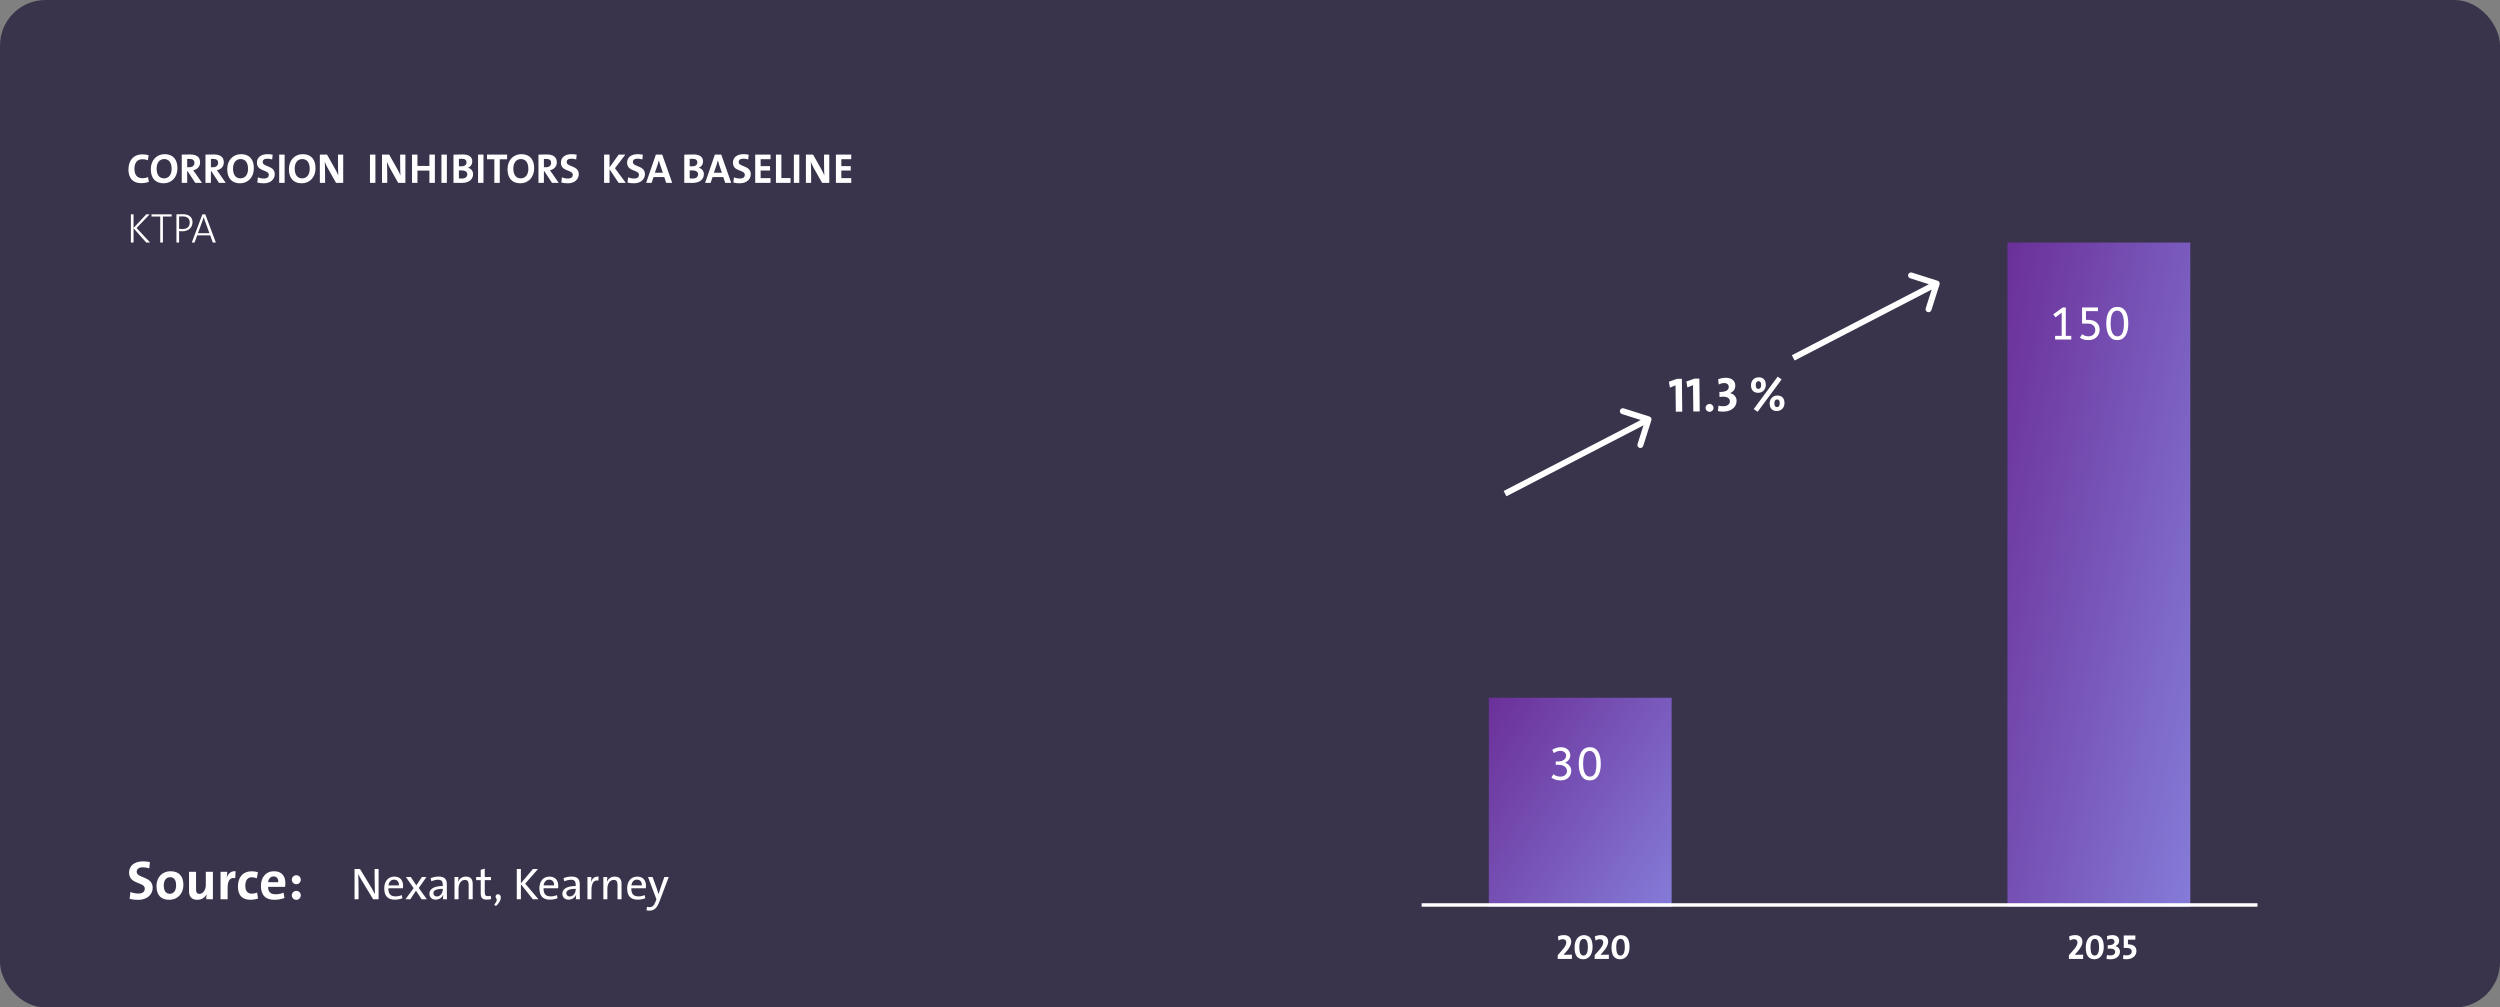 <?xml version="1.0" encoding="UTF-8"?> <svg xmlns="http://www.w3.org/2000/svg" width="670" height="270" viewBox="0 0 670 270" fill="none"><rect x="0" y="0" width="670" height="270" fill="#808080" stroke="none"/><rect width="670" height="270" rx="12.191" fill="#39334C"></rect><path d="M39.892 48.742L39.668 47.454C39.276 47.645 38.694 47.768 38.234 47.768C36.711 47.768 36.028 46.849 36.028 45.214C36.028 43.735 36.722 42.671 38.145 42.671C38.649 42.671 39.164 42.761 39.623 42.94L39.825 41.596C39.332 41.45 38.75 41.372 38.212 41.372C35.68 41.372 34.426 43.063 34.426 45.46C34.426 47.342 35.277 49.09 37.921 49.09C38.626 49.09 39.332 48.955 39.892 48.742ZM47.555 45.102C47.555 42.783 46.423 41.316 44.116 41.316C42.088 41.316 40.419 42.828 40.419 45.337C40.419 47.656 41.55 49.123 43.858 49.123C45.886 49.123 47.555 47.611 47.555 45.102ZM45.998 45.27C45.998 46.905 45.124 47.801 43.981 47.801C42.626 47.801 41.976 46.771 41.976 45.158C41.976 43.533 42.85 42.626 43.992 42.626C45.348 42.626 45.998 43.668 45.998 45.27ZM54.131 49L52.373 46.457C52.194 46.188 51.981 45.908 51.768 45.628C52.821 45.449 53.627 44.642 53.627 43.522C53.627 41.977 52.552 41.394 50.883 41.394C50.009 41.394 49.303 41.405 48.71 41.439V49H50.166V45.875H50.289L52.328 49H54.131ZM52.104 43.668C52.104 44.374 51.566 44.822 50.693 44.822C50.468 44.822 50.267 44.81 50.166 44.799V42.615C50.312 42.593 50.525 42.581 50.737 42.581C51.656 42.581 52.104 42.94 52.104 43.668ZM60.487 49L58.728 46.457C58.549 46.188 58.336 45.908 58.124 45.628C59.176 45.449 59.983 44.642 59.983 43.522C59.983 41.977 58.908 41.394 57.239 41.394C56.365 41.394 55.659 41.405 55.066 41.439V49H56.522V45.875H56.645L58.684 49H60.487ZM58.46 43.668C58.46 44.374 57.922 44.822 57.048 44.822C56.824 44.822 56.623 44.81 56.522 44.799V42.615C56.667 42.593 56.88 42.581 57.093 42.581C58.012 42.581 58.46 42.94 58.46 43.668ZM68.033 45.102C68.033 42.783 66.901 41.316 64.594 41.316C62.566 41.316 60.897 42.828 60.897 45.337C60.897 47.656 62.029 49.123 64.336 49.123C66.364 49.123 68.033 47.611 68.033 45.102ZM66.476 45.27C66.476 46.905 65.602 47.801 64.46 47.801C63.104 47.801 62.454 46.771 62.454 45.158C62.454 43.533 63.328 42.626 64.471 42.626C65.826 42.626 66.476 43.668 66.476 45.27ZM73.635 46.681C73.635 44.284 70.398 44.777 70.398 43.433C70.398 42.895 70.79 42.525 71.641 42.525C72.089 42.525 72.526 42.604 72.941 42.738L73.075 41.461C72.649 41.372 72.123 41.316 71.709 41.316C69.883 41.316 68.852 42.245 68.852 43.59C68.852 46.076 72.033 45.415 72.033 46.861C72.033 47.566 71.451 47.846 70.767 47.846C70.163 47.846 69.603 47.723 69.121 47.521L68.964 48.922C69.468 49.056 70.039 49.123 70.712 49.123C72.459 49.123 73.635 48.081 73.635 46.681ZM76.278 49V41.439H74.822V49H76.278ZM84.562 45.102C84.562 42.783 83.431 41.316 81.123 41.316C79.096 41.316 77.427 42.828 77.427 45.337C77.427 47.656 78.558 49.123 80.865 49.123C82.893 49.123 84.562 47.611 84.562 45.102ZM83.005 45.27C83.005 46.905 82.131 47.801 80.989 47.801C79.633 47.801 78.984 46.771 78.984 45.158C78.984 43.533 79.857 42.626 81 42.626C82.355 42.626 83.005 43.668 83.005 45.27ZM91.979 49V41.439H90.579V43.343C90.579 44.396 90.612 46.256 90.657 47.017C90.456 46.524 90.198 45.975 89.929 45.505L87.644 41.439H85.717V49H87.118V46.95C87.118 45.852 87.084 44.015 87.039 43.354C87.207 43.825 87.431 44.284 87.711 44.833L90.052 49H91.979ZM100.607 49V41.439H99.151V49H100.607ZM108.64 49V41.439H107.239V43.343C107.239 44.396 107.273 46.256 107.318 47.017C107.116 46.524 106.858 45.975 106.59 45.505L104.304 41.439H102.378V49H103.778V46.95C103.778 45.852 103.744 44.015 103.7 43.354C103.868 43.825 104.092 44.284 104.372 44.833L106.713 49H108.64ZM116.545 49V41.439H115.078V44.463H111.874V41.439H110.418V49H111.874V45.718H115.078V49H116.545ZM119.761 49V41.439H118.305V49H119.761ZM126.786 46.67C126.786 45.83 126.237 45.147 125.431 44.979V44.956C126.159 44.665 126.573 44.015 126.573 43.265C126.573 42.055 125.666 41.394 124.042 41.394C123.123 41.394 122.171 41.416 121.532 41.45V49C122.484 49 123.235 49.022 123.739 49.022C125.957 49.022 126.786 47.835 126.786 46.67ZM125.027 43.5C125.027 44.172 124.579 44.575 123.582 44.575C123.347 44.575 123.168 44.575 122.989 44.564V42.581C123.224 42.57 123.493 42.559 123.806 42.559C124.691 42.559 125.027 42.94 125.027 43.5ZM125.229 46.715C125.229 47.376 124.747 47.846 123.795 47.846C123.526 47.846 123.168 47.824 122.989 47.813V45.673C123.145 45.662 123.526 45.662 123.627 45.662C124.624 45.662 125.229 45.998 125.229 46.715ZM129.574 49V41.439H128.118V49H129.574ZM135.898 42.682V41.439H130.521V42.682H132.481V49H133.937V42.682H135.898ZM143.153 45.102C143.153 42.783 142.021 41.316 139.714 41.316C137.686 41.316 136.017 42.828 136.017 45.337C136.017 47.656 137.149 49.123 139.456 49.123C141.484 49.123 143.153 47.611 143.153 45.102ZM141.596 45.27C141.596 46.905 140.722 47.801 139.579 47.801C138.224 47.801 137.574 46.771 137.574 45.158C137.574 43.533 138.448 42.626 139.59 42.626C140.946 42.626 141.596 43.668 141.596 45.27ZM149.73 49L147.971 46.457C147.792 46.188 147.579 45.908 147.366 45.628C148.419 45.449 149.225 44.642 149.225 43.522C149.225 41.977 148.15 41.394 146.481 41.394C145.607 41.394 144.902 41.405 144.308 41.439V49H145.764V45.875H145.887L147.926 49H149.73ZM147.702 43.668C147.702 44.374 147.164 44.822 146.291 44.822C146.067 44.822 145.865 44.81 145.764 44.799V42.615C145.91 42.593 146.123 42.581 146.335 42.581C147.254 42.581 147.702 42.94 147.702 43.668ZM155.111 46.681C155.111 44.284 151.873 44.777 151.873 43.433C151.873 42.895 152.265 42.525 153.117 42.525C153.565 42.525 154.002 42.604 154.416 42.738L154.551 41.461C154.125 41.372 153.598 41.316 153.184 41.316C151.358 41.316 150.327 42.245 150.327 43.59C150.327 46.076 153.509 45.415 153.509 46.861C153.509 47.566 152.926 47.846 152.243 47.846C151.638 47.846 151.078 47.723 150.596 47.521L150.44 48.922C150.944 49.056 151.515 49.123 152.187 49.123C153.934 49.123 155.111 48.081 155.111 46.681ZM167.701 49L164.811 45.091L167.589 41.439H165.796L163.354 44.867V41.439H161.898V49H163.354V45.371L165.785 49H167.701ZM172.843 46.681C172.843 44.284 169.606 44.777 169.606 43.433C169.606 42.895 169.998 42.525 170.849 42.525C171.297 42.525 171.734 42.604 172.149 42.738L172.283 41.461C171.857 41.372 171.331 41.316 170.916 41.316C169.091 41.316 168.06 42.245 168.06 43.59C168.06 46.076 171.241 45.415 171.241 46.861C171.241 47.566 170.659 47.846 169.976 47.846C169.371 47.846 168.811 47.723 168.329 47.521L168.172 48.922C168.676 49.056 169.247 49.123 169.92 49.123C171.667 49.123 172.843 48.081 172.843 46.681ZM180.148 49L177.482 41.439H175.768L173.158 49H174.626L175.152 47.454H178.02L178.535 49H180.148ZM177.65 46.3H175.5L176.273 44.049C176.385 43.679 176.474 43.343 176.564 43.007H176.575C176.653 43.343 176.754 43.679 176.877 44.049L177.65 46.3ZM188.636 46.67C188.636 45.83 188.088 45.147 187.281 44.979V44.956C188.009 44.665 188.424 44.015 188.424 43.265C188.424 42.055 187.516 41.394 185.892 41.394C184.973 41.394 184.021 41.416 183.383 41.45V49C184.335 49 185.086 49.022 185.59 49.022C187.808 49.022 188.636 47.835 188.636 46.67ZM186.878 43.5C186.878 44.172 186.43 44.575 185.433 44.575C185.198 44.575 185.018 44.575 184.839 44.564V42.581C185.074 42.57 185.343 42.559 185.657 42.559C186.542 42.559 186.878 42.94 186.878 43.5ZM187.079 46.715C187.079 47.376 186.598 47.846 185.646 47.846C185.377 47.846 185.018 47.824 184.839 47.813V45.673C184.996 45.662 185.377 45.662 185.478 45.662C186.475 45.662 187.079 45.998 187.079 46.715ZM195.966 49L193.3 41.439H191.587L188.977 49H190.444L190.97 47.454H193.838L194.353 49H195.966ZM193.468 46.3H191.318L192.091 44.049C192.203 43.679 192.292 43.343 192.382 43.007H192.393C192.472 43.343 192.572 43.679 192.696 44.049L193.468 46.3ZM201.209 46.681C201.209 44.284 197.971 44.777 197.971 43.433C197.971 42.895 198.363 42.525 199.215 42.525C199.663 42.525 200.1 42.604 200.514 42.738L200.649 41.461C200.223 41.372 199.696 41.316 199.282 41.316C197.456 41.316 196.425 42.245 196.425 43.59C196.425 46.076 199.607 45.415 199.607 46.861C199.607 47.566 199.024 47.846 198.341 47.846C197.736 47.846 197.176 47.723 196.694 47.521L196.537 48.922C197.042 49.056 197.613 49.123 198.285 49.123C200.032 49.123 201.209 48.081 201.209 46.681ZM206.506 49V47.745H203.851V45.707H206.372V44.519H203.851V42.66H206.506V41.439H202.395V49H206.506ZM211.862 49V47.723H209.409V41.439H207.952V49H211.862ZM214.211 49V41.439H212.755V49H214.211ZM222.244 49V41.439H220.843V43.343C220.843 44.396 220.877 46.256 220.922 47.017C220.72 46.524 220.463 45.975 220.194 45.505L217.908 41.439H215.982V49H217.382V46.95C217.382 45.852 217.348 44.015 217.304 43.354C217.472 43.825 217.696 44.284 217.976 44.833L220.317 49H222.244ZM228.133 49V47.745H225.478V45.707H227.999V44.519H225.478V42.66H228.133V41.439H224.022V49H228.133Z" fill="white"></path><path d="M450.843 110.317L450.739 101.516L449.422 101.532L447.266 102.301L447.533 103.888L449.038 103.271L449.122 110.338L450.843 110.317ZM455.529 110.262L455.425 101.46L454.108 101.476L451.952 102.245L452.219 103.833L453.724 103.215L453.808 110.282L455.529 110.262ZM459.226 109.292C459.219 108.718 458.731 108.241 458.144 108.248C457.558 108.255 457.081 108.744 457.088 109.317C457.095 109.904 457.583 110.381 458.17 110.374C458.756 110.367 459.233 109.879 459.226 109.292ZM465.409 107.406C465.397 106.402 464.735 105.614 463.663 105.366L463.676 105.34C464.52 105.017 465.072 104.293 465.06 103.328C465.046 102.115 464.162 101.226 462.48 101.246C461.749 101.255 461.008 101.42 460.463 101.648L460.61 103.042C461.064 102.815 461.545 102.666 462.053 102.66C462.888 102.65 463.297 103.075 463.304 103.688C463.313 104.457 462.682 105.078 460.803 105.048L460.819 106.391C461.067 106.349 461.353 106.319 461.731 106.315C463.035 106.299 463.602 106.827 463.611 107.531C463.62 108.288 462.987 108.856 461.892 108.869C461.384 108.875 460.914 108.828 460.56 108.702L460.395 110.165C460.761 110.265 461.336 110.323 461.87 110.317C463.956 110.292 465.429 109.114 465.409 107.406ZM478.241 107.984C478.225 106.64 477.473 105.984 476.274 105.999C475.113 106.012 474.25 106.896 474.265 108.148C474.28 109.413 474.954 110.174 476.219 110.159C477.366 110.146 478.256 109.274 478.241 107.984ZM477.474 101.681L476.422 100.937L469.992 109.633L471.044 110.364L477.474 101.681ZM473.24 103.087C473.224 101.757 472.473 101.101 471.286 101.115C470.126 101.129 469.25 102.013 469.264 103.265C469.279 104.517 469.954 105.291 471.218 105.276C472.379 105.262 473.255 104.378 473.24 103.087ZM476.977 108.077C476.984 108.729 476.676 109.111 476.285 109.115C475.802 109.121 475.538 108.837 475.529 108.068C475.521 107.429 475.83 107.06 476.247 107.055C476.717 107.05 476.968 107.321 476.977 108.077ZM471.989 103.194C471.997 103.846 471.688 104.227 471.284 104.232C470.815 104.238 470.551 103.954 470.542 103.185C470.534 102.546 470.842 102.164 471.247 102.159C471.729 102.153 471.98 102.424 471.989 103.194Z" fill="white"></path><path d="M442.567 112.63C442.702 112.208 442.468 111.757 442.046 111.623L435.168 109.437C434.746 109.303 434.295 109.537 434.161 109.959C434.027 110.381 434.261 110.832 434.683 110.966L440.796 112.908L438.854 119.022C438.72 119.444 438.953 119.895 439.375 120.029C439.797 120.163 440.248 119.929 440.382 119.507L442.567 112.63ZM403.72 133.007L442.172 113.099L441.435 111.675L402.983 131.583L403.72 133.007Z" fill="white"></path><path d="M519.802 76.243C519.936 75.821 519.702 75.37 519.28 75.236L512.403 73.051C511.981 72.916 511.53 73.15 511.396 73.572C511.262 73.994 511.495 74.445 511.917 74.579L518.031 76.522L516.088 82.635C515.954 83.057 516.187 83.508 516.609 83.642C517.031 83.776 517.482 83.543 517.616 83.121L519.802 76.243ZM480.955 96.62L519.406 76.712L518.669 75.288L480.217 95.196L480.955 96.62Z" fill="white"></path><path d="M421.275 257V255.852C420.426 255.852 419.698 255.852 419.044 255.889V255.88L419.604 255.226C420.678 254.05 421.089 253.191 421.089 252.37C421.089 251.39 420.463 250.606 419.184 250.606C418.475 250.606 417.933 250.764 417.513 250.97L417.691 252.053C418.017 251.857 418.456 251.698 418.858 251.698C419.464 251.698 419.763 252.081 419.763 252.575C419.763 253.089 419.511 253.723 418.41 254.928L417.467 255.992V257H421.275ZM426.811 253.779C426.811 251.726 426.083 250.615 424.478 250.615C423.143 250.615 421.985 251.688 421.985 253.92C421.985 255.983 422.713 257.084 424.319 257.084C425.654 257.084 426.811 256.02 426.811 253.779ZM425.542 253.863C425.542 255.488 425.047 256.085 424.384 256.085C423.628 256.085 423.255 255.413 423.255 253.845C423.255 252.211 423.75 251.614 424.412 251.614C425.168 251.614 425.542 252.286 425.542 253.863ZM431.175 257V255.852C430.326 255.852 429.598 255.852 428.944 255.889V255.88L429.504 255.226C430.578 254.05 430.989 253.191 430.989 252.37C430.989 251.39 430.363 250.606 429.084 250.606C428.375 250.606 427.833 250.764 427.413 250.97L427.591 252.053C427.918 251.857 428.356 251.698 428.758 251.698C429.364 251.698 429.663 252.081 429.663 252.575C429.663 253.089 429.411 253.723 428.31 254.928L427.367 255.992V257H431.175ZM436.711 253.779C436.711 251.726 435.983 250.615 434.378 250.615C433.043 250.615 431.885 251.688 431.885 253.92C431.885 255.983 432.613 257.084 434.219 257.084C435.554 257.084 436.711 256.02 436.711 253.779ZM435.442 253.863C435.442 255.488 434.947 256.085 434.284 256.085C433.528 256.085 433.155 255.413 433.155 253.845C433.155 252.211 433.65 251.614 434.312 251.614C435.068 251.614 435.442 252.286 435.442 253.863Z" fill="white"></path><path d="M558.275 257V255.852C557.426 255.852 556.698 255.852 556.044 255.889V255.88L556.604 255.226C557.678 254.05 558.089 253.191 558.089 252.37C558.089 251.39 557.463 250.606 556.184 250.606C555.475 250.606 554.933 250.764 554.513 250.97L554.691 252.053C555.017 251.857 555.456 251.698 555.858 251.698C556.464 251.698 556.763 252.081 556.763 252.575C556.763 253.089 556.511 253.723 555.41 254.928L554.467 255.992V257H558.275ZM563.811 253.779C563.811 251.726 563.083 250.615 561.478 250.615C560.143 250.615 558.985 251.688 558.985 253.92C558.985 255.983 559.713 257.084 561.319 257.084C562.654 257.084 563.811 256.02 563.811 253.779ZM562.542 253.863C562.542 255.488 562.047 256.085 561.384 256.085C560.628 256.085 560.255 255.413 560.255 253.845C560.255 252.211 560.75 251.614 561.412 251.614C562.168 251.614 562.542 252.286 562.542 253.863ZM568.151 255.04C568.151 254.321 567.684 253.751 566.919 253.565L566.928 253.546C567.535 253.322 567.936 252.809 567.936 252.118C567.936 251.25 567.311 250.606 566.106 250.606C565.584 250.606 565.052 250.718 564.66 250.876L564.753 251.875C565.08 251.716 565.425 251.614 565.789 251.614C566.387 251.614 566.676 251.922 566.676 252.361C566.676 252.911 566.218 253.35 564.874 253.313V254.274C565.052 254.246 565.257 254.228 565.528 254.228C566.461 254.228 566.863 254.61 566.863 255.114C566.863 255.656 566.405 256.057 565.621 256.057C565.257 256.057 564.921 256.02 564.669 255.926L564.538 256.972C564.8 257.047 565.21 257.093 565.593 257.093C567.087 257.093 568.151 256.263 568.151 255.04ZM572.563 254.862C572.563 253.733 571.751 253.07 570.285 253.079V251.829L572.274 251.838V250.699H569.165V254.069C569.342 254.041 569.557 254.032 569.763 254.032C570.817 254.032 571.303 254.368 571.303 254.984C571.303 255.609 570.808 256.039 569.959 256.039C569.632 256.039 569.314 256.001 569.081 255.917L568.96 256.981C569.212 257.037 569.585 257.075 569.893 257.075C571.452 257.075 572.563 256.207 572.563 254.862Z" fill="white"></path><path d="M40.217 65L36.61 61.102L40.105 57.439H39.198L35.792 61.102V57.439H35.075V65H35.792V61.169L39.198 65H40.217ZM46.001 58.032V57.439H40.601V58.032H42.943V65H43.659V58.032H46.001ZM51.596 59.522C51.596 58.268 50.689 57.405 49.02 57.405C48.236 57.405 47.284 57.439 47.284 57.439V65H48.001V61.942C48.001 61.942 48.381 61.987 48.818 61.987C50.51 61.987 51.596 61.001 51.596 59.522ZM50.846 59.645C50.846 60.687 50.218 61.382 48.908 61.382C48.415 61.382 48.001 61.315 48.001 61.315V58.021C48.001 58.021 48.404 57.999 48.885 57.999C50.207 57.999 50.846 58.57 50.846 59.645ZM57.85 65L55.016 57.439H54.243L51.398 65H52.148L52.854 63.073H56.338L57.021 65H57.85ZM56.125 62.491H53.056L54.254 59.209C54.377 58.861 54.489 58.537 54.59 58.223H54.601C54.691 58.537 54.803 58.861 54.937 59.231L56.125 62.491Z" fill="white"></path><rect x="538" y="65" width="49" height="178" fill="url(#paint0_linear_3045_17875)"></rect><rect x="399" y="187" width="49" height="56" fill="url(#paint1_linear_3045_17875)"></rect><line x1="381" y1="242.533" x2="605" y2="242.533" stroke="white" stroke-width="0.933"></line><path d="M550.77 91V90.016H552.529V83.808L550.881 85.049L550.279 84.226L552.824 82.394H553.635V90.016H555.098V91H550.77ZM559.692 91.147C559.192 91.147 558.761 91.094 558.401 90.988C558.04 90.873 557.712 90.713 557.417 90.508L557.995 89.561C558.224 89.725 558.479 89.865 558.757 89.98C559.036 90.086 559.351 90.139 559.704 90.139C560.253 90.139 560.696 89.984 561.032 89.672C561.368 89.353 561.536 88.947 561.536 88.455C561.536 87.947 561.36 87.533 561.007 87.213C560.663 86.885 560.167 86.721 559.519 86.721H557.995V82.394H562.249V83.39H559.04V85.726H559.655C560.294 85.726 560.839 85.836 561.29 86.058C561.749 86.279 562.097 86.586 562.335 86.98C562.581 87.373 562.704 87.824 562.704 88.332C562.704 88.881 562.577 89.369 562.323 89.795C562.077 90.213 561.728 90.545 561.278 90.791C560.827 91.029 560.298 91.147 559.692 91.147ZM567.42 91.147C566.461 91.147 565.732 90.758 565.232 89.98C564.732 89.193 564.482 88.094 564.482 86.685C564.482 85.267 564.736 84.172 565.244 83.402C565.76 82.631 566.494 82.246 567.445 82.246C568.404 82.246 569.133 82.635 569.633 83.414C570.133 84.193 570.383 85.291 570.383 86.709C570.383 88.127 570.125 89.221 569.609 89.992C569.1 90.762 568.371 91.147 567.42 91.147ZM567.432 90.139C567.801 90.139 568.117 90.033 568.379 89.82C568.65 89.598 568.855 89.238 568.994 88.738C569.141 88.238 569.215 87.566 569.215 86.721C569.215 85.59 569.055 84.73 568.736 84.14C568.424 83.549 567.99 83.254 567.432 83.254C567.064 83.254 566.744 83.365 566.473 83.586C566.211 83.799 566.006 84.156 565.859 84.656C565.719 85.148 565.65 85.82 565.65 86.672C565.65 87.803 565.805 88.664 566.117 89.254C566.437 89.844 566.875 90.139 567.432 90.139Z" fill="white"></path><path d="M418.184 209.148C417.652 209.148 417.188 209.078 416.795 208.939C416.402 208.791 416.066 208.615 415.787 208.41L416.291 207.488C416.52 207.66 416.787 207.812 417.09 207.943C417.393 208.074 417.762 208.139 418.197 208.139C418.738 208.139 419.164 207.996 419.475 207.709C419.795 207.422 419.955 207.066 419.955 206.639C419.955 206.336 419.873 206.062 419.709 205.816C419.545 205.562 419.291 205.357 418.947 205.201C418.611 205.045 418.172 204.967 417.631 204.967H416.943V204.07H417.582C418.065 204.07 418.463 203.996 418.774 203.849C419.094 203.701 419.332 203.508 419.488 203.271C419.643 203.033 419.721 202.783 419.721 202.521C419.721 202.135 419.574 201.824 419.279 201.586C418.992 201.349 418.635 201.23 418.209 201.23C417.824 201.23 417.479 201.295 417.176 201.426C416.881 201.549 416.639 201.689 416.451 201.844L415.996 200.972C416.242 200.808 416.557 200.648 416.943 200.492C417.328 200.328 417.779 200.246 418.295 200.246C418.836 200.246 419.295 200.345 419.672 200.541C420.049 200.738 420.336 201 420.533 201.328C420.738 201.648 420.84 201.996 420.84 202.373C420.84 202.857 420.717 203.262 420.471 203.59C420.233 203.918 419.893 204.189 419.451 204.402C419.967 204.598 420.369 204.889 420.656 205.275C420.951 205.652 421.098 206.094 421.098 206.603C421.098 207.029 420.992 207.439 420.779 207.832C420.574 208.217 420.254 208.533 419.82 208.779C419.393 209.025 418.848 209.148 418.184 209.148ZM426.048 209.148C425.089 209.148 424.36 208.758 423.86 207.98C423.36 207.193 423.11 206.094 423.11 204.685C423.11 203.267 423.364 202.172 423.872 201.402C424.388 200.631 425.122 200.246 426.073 200.246C427.032 200.246 427.761 200.635 428.261 201.414C428.761 202.193 429.011 203.291 429.011 204.709C429.011 206.127 428.753 207.221 428.237 207.992C427.728 208.762 426.999 209.148 426.048 209.148ZM426.06 208.139C426.429 208.139 426.745 208.033 427.007 207.82C427.278 207.598 427.483 207.238 427.622 206.738C427.769 206.238 427.843 205.566 427.843 204.721C427.843 203.59 427.683 202.73 427.364 202.14C427.052 201.549 426.618 201.254 426.06 201.254C425.692 201.254 425.372 201.365 425.101 201.586C424.839 201.799 424.634 202.156 424.487 202.656C424.347 203.148 424.278 203.82 424.278 204.672C424.278 205.803 424.433 206.664 424.745 207.254C425.065 207.844 425.503 208.139 426.06 208.139Z" fill="white"></path><path d="M40.917 237.934C40.917 234.765 36.636 235.416 36.636 233.639C36.636 232.928 37.155 232.439 38.28 232.439C38.873 232.439 39.45 232.543 39.998 232.721L40.176 231.032C39.613 230.914 38.917 230.84 38.369 230.84C35.955 230.84 34.592 232.069 34.592 233.846C34.592 237.134 38.799 236.26 38.799 238.171C38.799 239.104 38.029 239.474 37.125 239.474C36.325 239.474 35.585 239.312 34.948 239.045L34.741 240.896C35.407 241.074 36.162 241.163 37.051 241.163C39.362 241.163 40.917 239.785 40.917 237.934ZM49.151 237.179C49.151 234.646 47.803 233.491 45.7 233.491C43.463 233.491 41.938 235.15 41.938 237.445C41.938 240.067 43.3 241.148 45.389 241.148C47.581 241.148 49.151 239.489 49.151 237.179ZM47.196 237.282C47.196 238.778 46.47 239.534 45.537 239.534C44.456 239.534 43.893 238.764 43.893 237.253C43.893 235.742 44.722 235.09 45.566 235.09C46.677 235.09 47.196 235.861 47.196 237.282ZM57.056 241V233.639H55.16V237.194C55.16 238.482 54.42 239.563 53.457 239.563C52.746 239.563 52.539 239.104 52.539 238.349V233.639H50.658V238.808C50.658 240.097 51.191 241.148 52.85 241.148C54.064 241.148 54.908 240.541 55.353 239.682H55.367C55.293 240.067 55.279 240.659 55.279 241H57.056ZM63.133 233.491C61.859 233.372 61.148 234.187 60.793 235.12H60.763C60.852 234.602 60.897 234.009 60.897 233.639H59.105V241H61V237.993C61 235.949 61.682 235.076 63.044 235.342L63.133 233.491ZM69.156 240.793L68.904 239.208C68.474 239.4 67.971 239.504 67.467 239.504C66.208 239.504 65.749 238.63 65.749 237.371C65.749 236.009 66.327 235.105 67.452 235.105C67.941 235.105 68.43 235.224 68.83 235.387L69.126 233.757C68.652 233.594 68.074 233.506 67.511 233.506C64.964 233.506 63.764 235.268 63.764 237.564C63.764 240.067 65.038 241.133 67.082 241.133C67.793 241.133 68.578 241.015 69.156 240.793ZM76.472 236.616C76.472 234.868 75.569 233.491 73.421 233.491C71.229 233.491 69.926 235.179 69.926 237.386C69.926 239.978 71.229 241.148 73.555 241.148C74.458 241.148 75.421 240.97 76.221 240.674L76.013 239.237C75.317 239.519 74.577 239.667 73.88 239.667C72.459 239.667 71.851 238.986 71.851 237.682H76.398C76.458 237.356 76.472 236.897 76.472 236.616ZM74.591 236.423H71.866C71.97 235.461 72.533 234.883 73.318 234.883C74.118 234.883 74.621 235.416 74.591 236.423ZM80.615 235.757C80.615 235.105 80.082 234.557 79.415 234.557C78.749 234.557 78.201 235.105 78.201 235.757C78.201 236.423 78.749 236.971 79.415 236.971C80.082 236.971 80.615 236.423 80.615 235.757ZM80.615 239.948C80.615 239.297 80.082 238.749 79.415 238.749C78.749 238.749 78.201 239.297 78.201 239.948C78.201 240.615 78.749 241.163 79.415 241.163C80.082 241.163 80.615 240.615 80.615 239.948Z" fill="white"></path><path d="M101.464 241V232.9H100.396V234.964C100.396 236.368 100.444 238.636 100.48 239.644C100.216 239.104 99.904 238.528 99.592 238L96.484 232.9H95.02V241H96.088V238.744C96.088 237.364 96.052 235.06 96.004 234.208C96.232 234.724 96.508 235.228 96.856 235.804L100 241H101.464ZM108.028 237.376C108.028 236.044 107.332 234.928 105.664 234.928C103.972 234.928 102.976 236.272 102.976 238.048C102.976 240.148 103.96 241.108 105.772 241.108C106.516 241.108 107.236 240.976 107.836 240.736L107.68 239.884C107.152 240.112 106.552 240.232 105.976 240.232C104.68 240.232 104.056 239.536 104.092 238.048H107.992C108.016 237.808 108.028 237.52 108.028 237.376ZM106.924 237.28H104.116C104.248 236.308 104.812 235.744 105.592 235.744C106.432 235.744 106.948 236.308 106.924 237.28ZM114.39 241L112.23 237.976L114.294 235.036H113.07L111.57 237.28L110.094 235.036H108.774L110.85 238.012L108.666 241H109.974L111.486 238.708L112.986 241H114.39ZM119.787 241C119.763 240.484 119.751 239.848 119.751 239.284V237.004C119.751 235.72 119.223 234.916 117.555 234.916C116.775 234.916 115.983 235.108 115.407 235.348L115.611 236.2C116.127 235.96 116.847 235.768 117.411 235.768C118.347 235.768 118.671 236.224 118.671 237.172V237.448C116.391 237.448 115.083 238.216 115.083 239.5C115.083 240.46 115.755 241.108 116.739 241.108C117.723 241.108 118.479 240.544 118.767 239.812H118.791C118.731 240.148 118.731 240.58 118.731 241H119.787ZM118.671 238.36C118.671 239.296 118.023 240.256 117.063 240.256C116.511 240.256 116.151 239.86 116.151 239.344C116.151 238.744 116.715 238.204 118.671 238.204V238.36ZM126.681 241V236.836C126.681 235.78 126.249 234.928 124.881 234.928C123.861 234.928 123.129 235.48 122.781 236.296H122.757C122.829 235.936 122.853 235.396 122.853 235.036H121.809V241H122.889V238.144C122.889 236.824 123.597 235.816 124.581 235.816C125.373 235.816 125.601 236.32 125.601 237.16V241H126.681ZM131.63 240.964L131.522 240.076C131.306 240.136 131.042 240.172 130.766 240.172C130.106 240.172 129.914 239.908 129.914 238.924V235.876H131.582V235.036H129.914V232.804L128.834 233.104V235.036H127.61V235.876H128.834V239.308C128.834 240.592 129.206 241.096 130.43 241.096C130.814 241.096 131.282 241.048 131.63 240.964ZM133.477 239.644C132.901 239.644 132.625 240.292 132.961 240.712C133.237 241.06 133.213 241.612 132.445 242.44L132.901 242.848C134.761 241.156 134.365 239.644 133.477 239.644ZM144.305 241L140.753 236.812L144.185 232.9H142.817L139.601 236.716V232.9H138.497V241H139.601V236.992L142.805 241H144.305ZM149.607 237.376C149.607 236.044 148.911 234.928 147.243 234.928C145.551 234.928 144.555 236.272 144.555 238.048C144.555 240.148 145.539 241.108 147.351 241.108C148.095 241.108 148.815 240.976 149.415 240.736L149.259 239.884C148.731 240.112 148.131 240.232 147.555 240.232C146.259 240.232 145.635 239.536 145.671 238.048H149.571C149.595 237.808 149.607 237.52 149.607 237.376ZM148.503 237.28H145.695C145.826 236.308 146.391 235.744 147.171 235.744C148.011 235.744 148.527 236.308 148.503 237.28ZM155.412 241C155.388 240.484 155.376 239.848 155.376 239.284V237.004C155.376 235.72 154.848 234.916 153.18 234.916C152.4 234.916 151.608 235.108 151.032 235.348L151.236 236.2C151.752 235.96 152.472 235.768 153.036 235.768C153.972 235.768 154.296 236.224 154.296 237.172V237.448C152.016 237.448 150.708 238.216 150.708 239.5C150.708 240.46 151.38 241.108 152.364 241.108C153.348 241.108 154.104 240.544 154.392 239.812H154.416C154.356 240.148 154.356 240.58 154.356 241H155.412ZM154.296 238.36C154.296 239.296 153.648 240.256 152.688 240.256C152.136 240.256 151.776 239.86 151.776 239.344C151.776 238.744 152.34 238.204 154.296 238.204V238.36ZM160.422 234.928C159.234 234.808 158.622 235.624 158.37 236.452H158.346C158.442 235.96 158.478 235.408 158.478 235.036H157.434V241H158.514V238.6C158.514 236.692 159.114 235.768 160.374 235.996L160.422 234.928ZM166.572 241V236.836C166.572 235.78 166.14 234.928 164.772 234.928C163.752 234.928 163.02 235.48 162.672 236.296H162.648C162.72 235.936 162.744 235.396 162.744 235.036H161.7V241H162.78V238.144C162.78 236.824 163.488 235.816 164.472 235.816C165.264 235.816 165.492 236.32 165.492 237.16V241H166.572ZM173.126 237.376C173.126 236.044 172.43 234.928 170.762 234.928C169.07 234.928 168.074 236.272 168.074 238.048C168.074 240.148 169.058 241.108 170.87 241.108C171.614 241.108 172.334 240.976 172.934 240.736L172.778 239.884C172.25 240.112 171.65 240.232 171.074 240.232C169.778 240.232 169.154 239.536 169.19 238.048H173.09C173.114 237.808 173.126 237.52 173.126 237.376ZM172.022 237.28H169.214C169.346 236.308 169.91 235.744 170.69 235.744C171.53 235.744 172.046 236.308 172.022 237.28ZM179.223 235.036H178.047L177.087 237.772C176.859 238.42 176.607 239.188 176.499 239.608H176.475C176.343 239.14 176.211 238.672 176.019 238.132L174.891 235.036H173.667L175.923 241L175.683 241.648C175.239 242.824 174.723 243.124 174.111 243.124C173.883 243.124 173.583 243.088 173.391 243.028L173.271 243.988C173.463 244.024 173.751 244.06 173.967 244.06C175.311 244.06 176.055 243.424 176.775 241.504L179.223 235.036Z" fill="white"></path><defs><linearGradient id="paint0_linear_3045_17875" x1="596.8" y1="260.8" x2="487.738" y2="239.025" gradientUnits="userSpaceOnUse"><stop stop-color="#8987E2"></stop><stop offset="1" stop-color="#66228D"></stop></linearGradient><linearGradient id="paint1_linear_3045_17875" x1="457.8" y1="248.6" x2="376.952" y2="197.292" gradientUnits="userSpaceOnUse"><stop stop-color="#8987E2"></stop><stop offset="1" stop-color="#66228D"></stop></linearGradient></defs></svg> 
